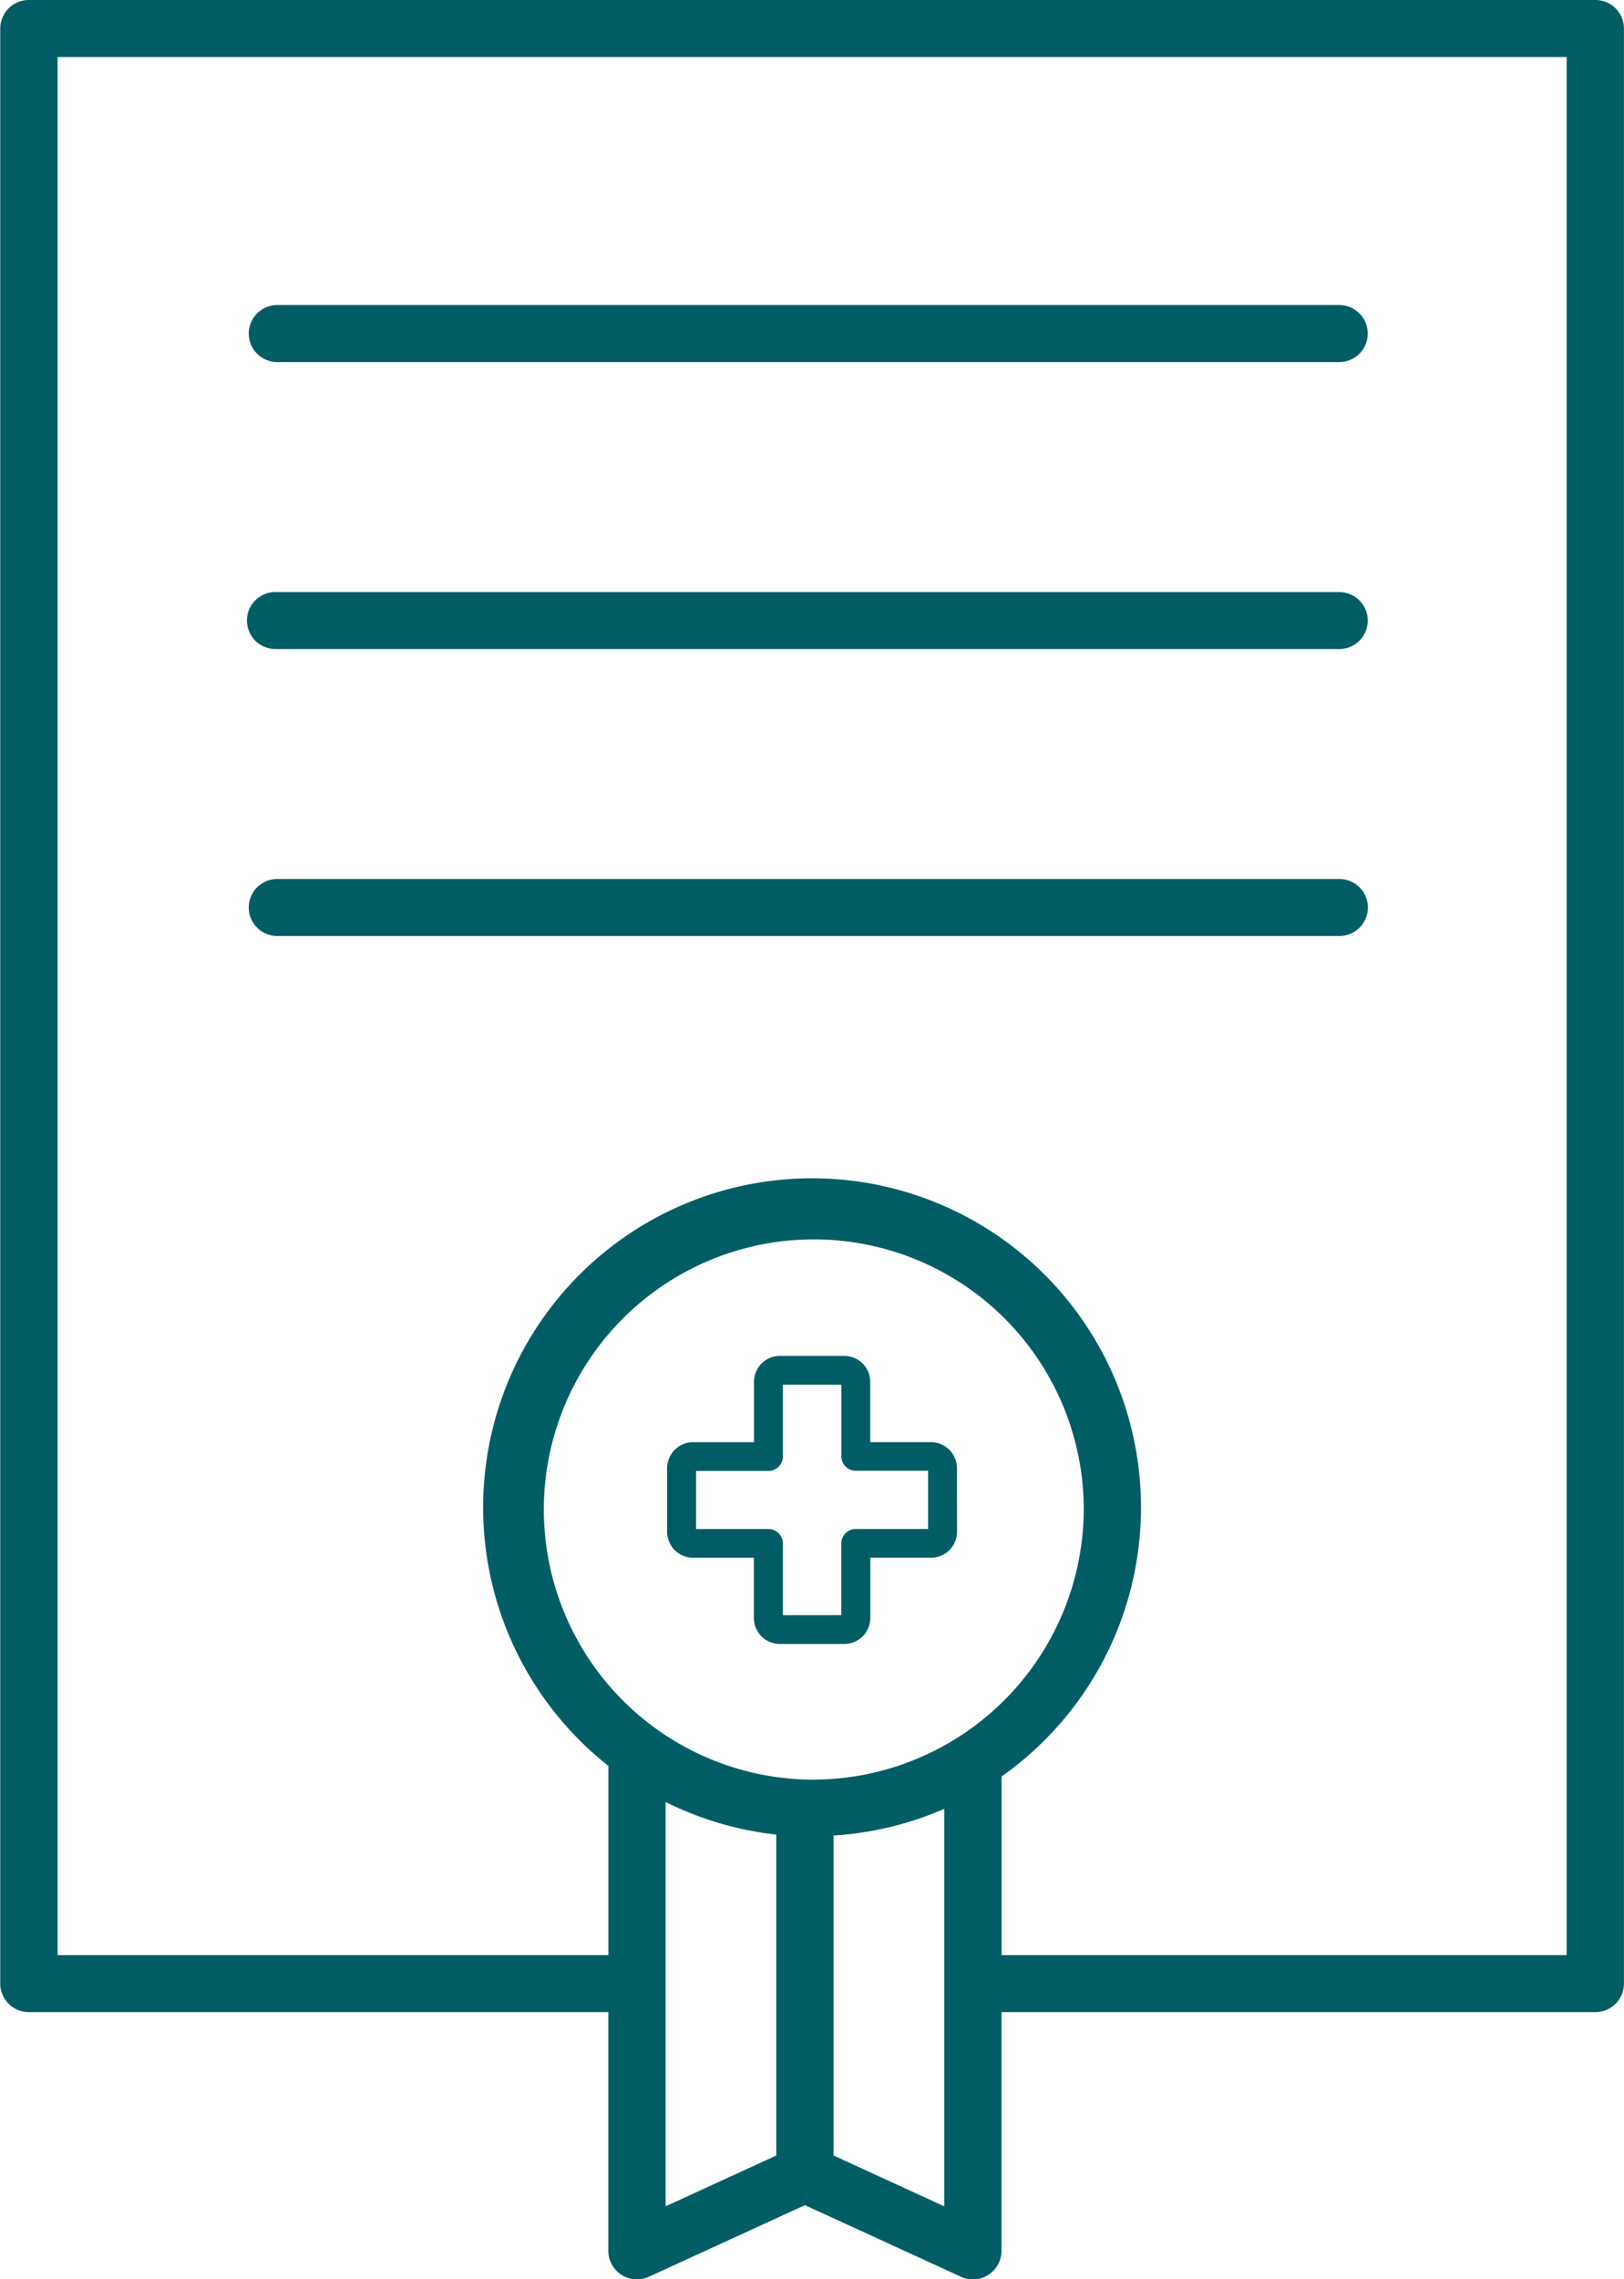 <svg xmlns="http://www.w3.org/2000/svg" width="57" height="79.938" viewBox="0 0 57 79.938">
  <defs>
    <style>
      .cls-1 {
        fill: #005d66;
        fill-rule: evenodd;
      }
    </style>
  </defs>
  <path class="cls-1" d="M33.783,79.792a1.012,1.012,0,0,0,.963.065l5.474-2.51,5.474,2.51a1.005,1.005,0,0,0,1.427-.907V70.575h20.84a1,1,0,0,0,1.006-1V1a1,1,0,0,0-1.006-1H12.984a1,1,0,0,0-1.006,1V69.575a1,1,0,0,0,1.006,1H33.32v8.375A1,1,0,0,0,33.783,79.792Zm6.689-17.37a9.475,9.475,0,1,1,9.535-9.475A9.516,9.516,0,0,1,40.473,62.422Zm-5.141.783a11.488,11.488,0,0,0,3.883,1.144V75.606l-3.883,1.781V63.2Zm5.895,12.4V64.382a11.514,11.514,0,0,0,3.884-.936V77.388ZM13.99,68.576V2H66.956V68.576H47.122V62.311a11.545,11.545,0,1,0-13.8-.372c0,0.006,0,.011,0,0.018v6.62H13.99ZM21.7,12.7H58.975a1,1,0,1,0,0-2H21.7A1,1,0,1,0,21.7,12.7Zm0,10.067H58.975a1,1,0,1,0,0-2H21.7A1,1,0,1,0,21.7,22.763ZM59.98,31.831a1,1,0,0,0-1.006-1H21.7a1,1,0,1,0,0,2H58.975A1,1,0,0,0,59.98,31.831ZM45.556,51.494a0.914,0.914,0,0,0-.915-0.91H42.513V48.468a0.912,0.912,0,0,0-.915-0.909H39.347a0.912,0.912,0,0,0-.915.909v2.117H36.3a0.914,0.914,0,0,0-.916.909v2.235a0.913,0.913,0,0,0,.915.91h2.129v2.114a0.914,0.914,0,0,0,.915.91H41.6a0.914,0.914,0,0,0,.915-0.91V54.638h2.129a0.914,0.914,0,0,0,.916-0.909ZM42.005,53.63a0.506,0.506,0,0,0-.507.5v2.522H39.447v-2.52a0.506,0.506,0,0,0-.507-0.5H36.4V51.593H38.94a0.506,0.506,0,0,0,.507-0.5V48.568H41.5v2.52a0.506,0.506,0,0,0,.507.5h2.536V53.63H42.005Z" transform="translate(-11.969)"/>
</svg>
